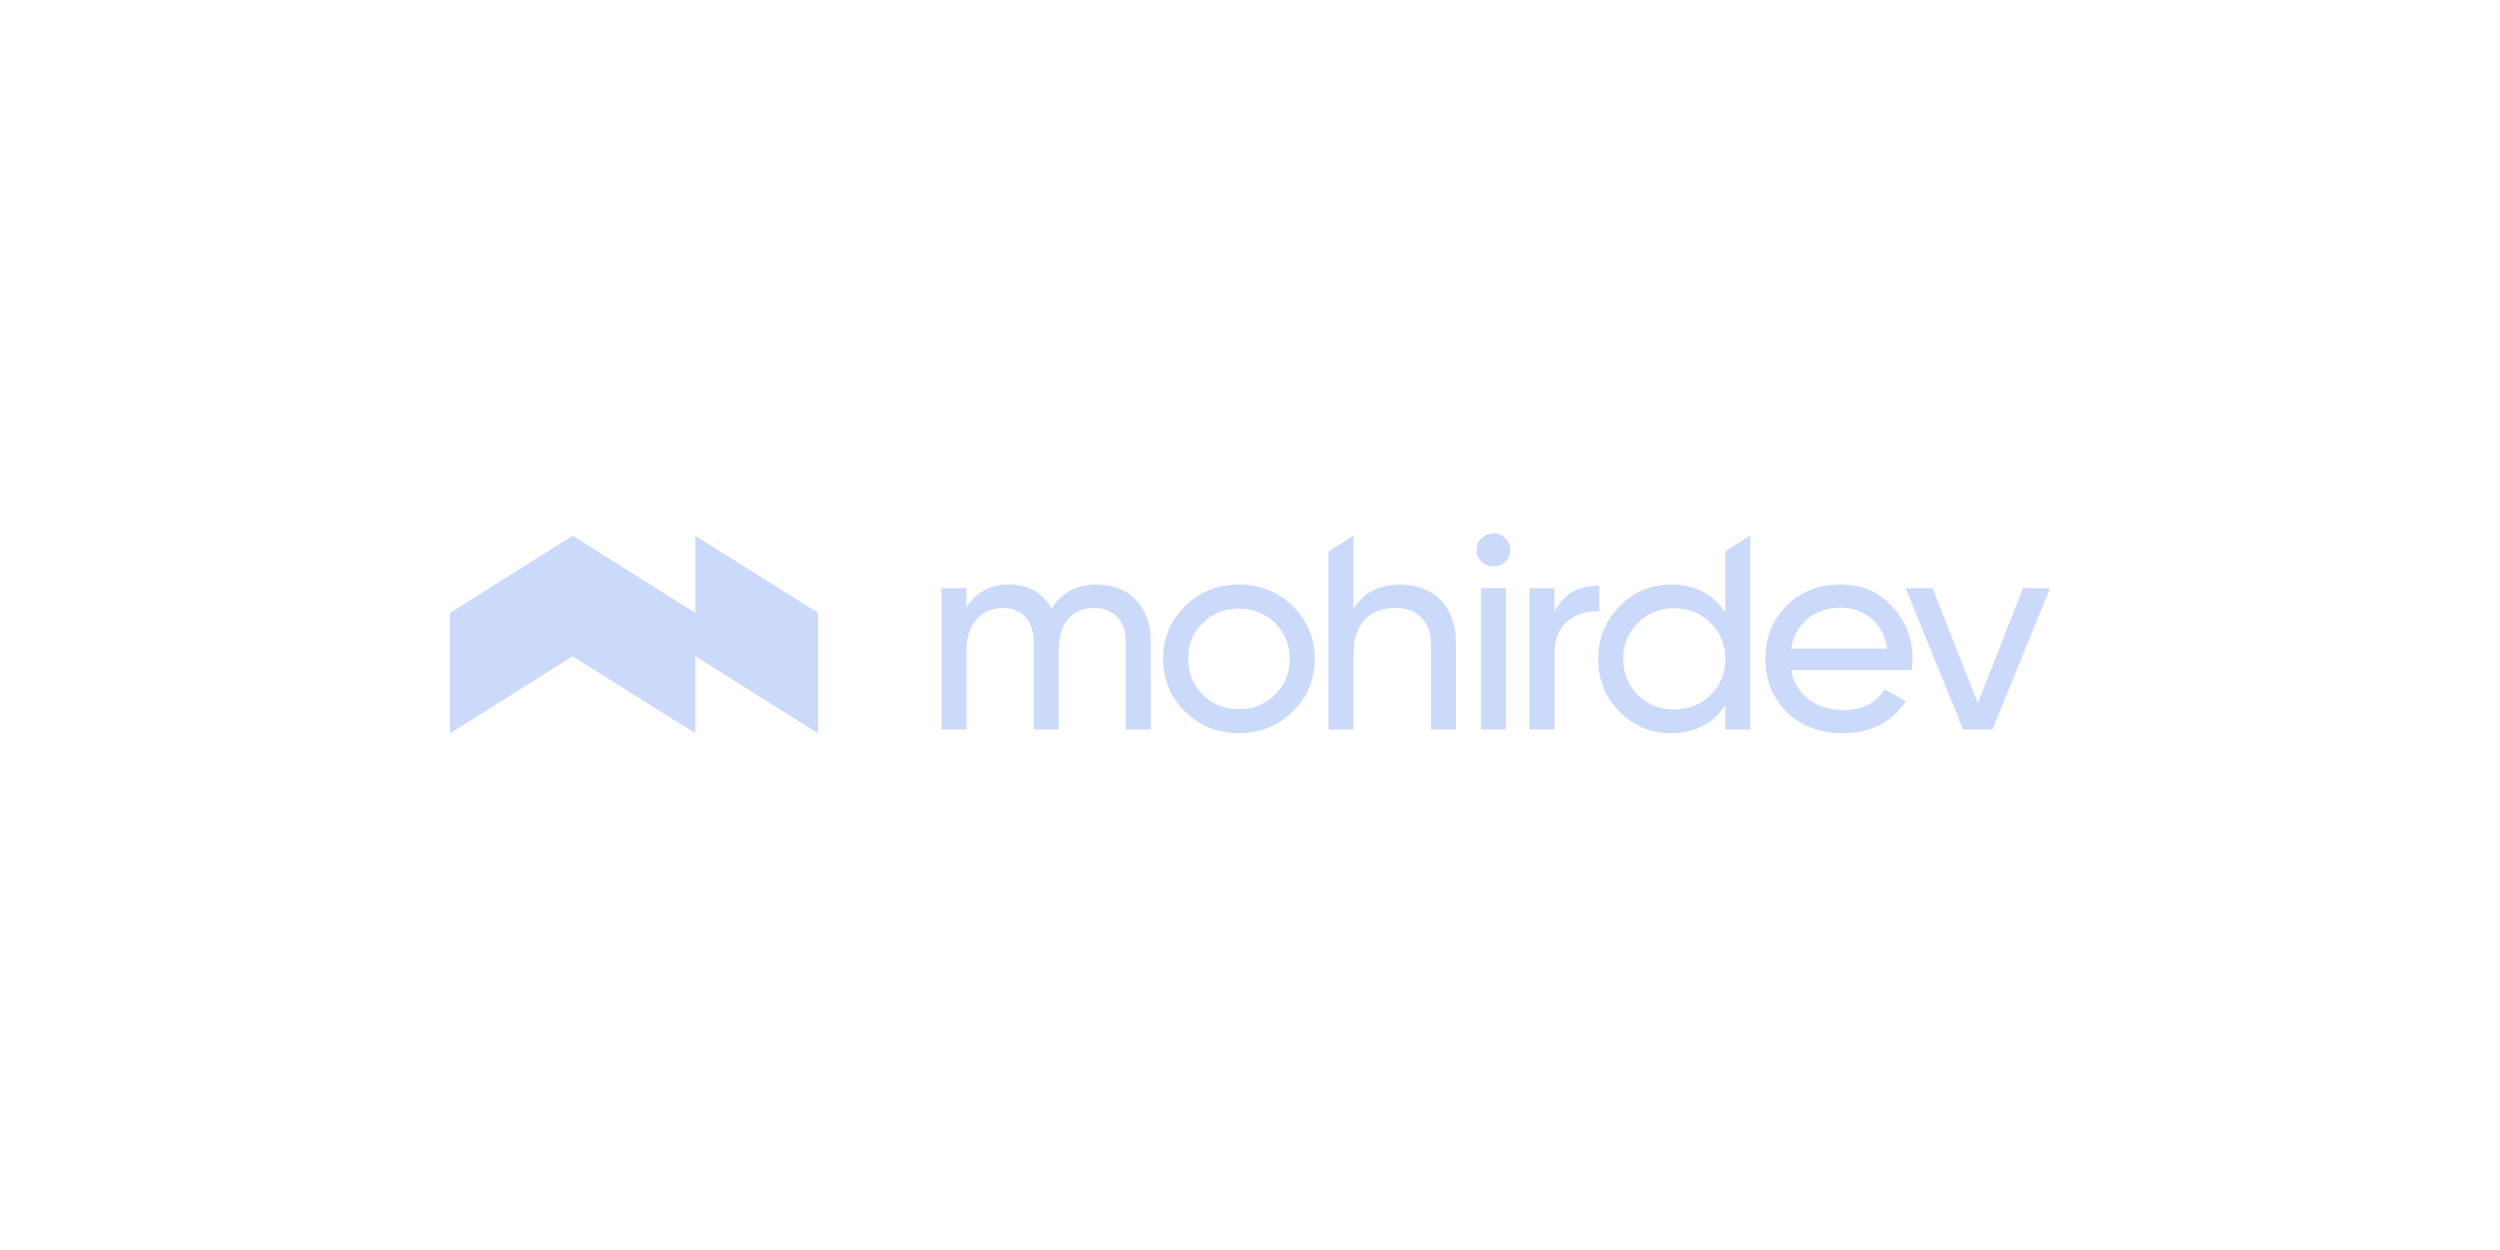 <?xml version="1.0" encoding="UTF-8"?> <svg xmlns="http://www.w3.org/2000/svg" width="150" height="75" viewBox="0 0 150 75" fill="none"> <path d="M68.161 36.006C67.568 35.385 66.783 35.074 65.806 35.074C64.598 35.074 63.693 35.555 63.095 36.515C62.567 35.555 61.721 35.074 60.559 35.074C59.397 35.074 58.574 35.526 57.987 36.43V35.295H56.486V43.769H57.987V39.057C57.987 38.232 58.191 37.597 58.6 37.151C59.008 36.704 59.54 36.481 60.196 36.481C60.76 36.481 61.207 36.665 61.534 37.032C61.861 37.399 62.026 37.905 62.026 38.549V43.769H63.527V39.057C63.527 38.21 63.715 37.568 64.088 37.133C64.462 36.699 64.983 36.481 65.65 36.481C66.237 36.481 66.7 36.665 67.039 37.032C67.379 37.399 67.548 37.905 67.548 38.549V43.769H69.05V38.498C69.05 37.458 68.753 36.628 68.161 36.006Z" fill="#CBD9FB"></path> <path d="M77.556 36.362C77.108 35.924 76.609 35.596 76.057 35.382C75.528 35.177 74.954 35.074 74.328 35.074C73.051 35.074 71.976 35.504 71.101 36.362C70.277 37.172 69.841 38.158 69.793 39.32C69.79 39.389 69.789 39.46 69.789 39.532C69.789 40.785 70.227 41.842 71.101 42.701C71.976 43.559 73.051 43.989 74.328 43.989C75.606 43.989 76.681 43.559 77.556 42.701C78.441 41.831 78.885 40.775 78.885 39.532C78.885 38.288 78.441 37.233 77.556 36.362ZM76.503 41.684C75.916 42.261 75.191 42.549 74.328 42.549C73.465 42.549 72.758 42.261 72.171 41.684C71.585 41.108 71.292 40.391 71.292 39.532C71.292 39.04 71.388 38.595 71.58 38.196C71.724 37.898 71.92 37.626 72.171 37.378C72.74 36.82 73.435 36.532 74.253 36.516C74.278 36.515 74.302 36.515 74.328 36.515C75.191 36.515 75.916 36.803 76.503 37.378C77.089 37.955 77.383 38.672 77.383 39.532C77.383 40.391 77.089 41.108 76.503 41.684Z" fill="#CBD9FB"></path> <path d="M86.442 36.015C85.832 35.387 85.021 35.074 84.008 35.074C82.743 35.074 81.811 35.555 81.213 36.515V32.142L79.712 33.086V43.769H81.213V39.277C81.213 38.351 81.437 37.654 81.886 37.184C82.335 36.716 82.944 36.481 83.715 36.481C84.383 36.481 84.906 36.673 85.286 37.057C85.665 37.441 85.856 37.972 85.856 38.651V43.769H87.357V38.565C87.357 37.492 87.052 36.642 86.442 36.015Z" fill="#CBD9FB"></path> <path d="M90.32 32.297C90.123 32.099 89.887 32 89.612 32C89.336 32 89.082 32.099 88.886 32.297C88.691 32.495 88.593 32.729 88.593 33C88.593 33.272 88.691 33.503 88.886 33.695C89.082 33.887 89.323 33.983 89.612 33.983C89.9 33.983 90.123 33.887 90.32 33.695C90.515 33.503 90.613 33.271 90.613 33C90.613 32.73 90.515 32.495 90.32 32.297ZM88.852 35.294V43.769H90.354V35.294H88.852Z" fill="#CBD9FB"></path> <path d="M93.266 36.718V35.295H91.764V43.769H93.266V39.277C93.266 38.351 93.529 37.679 94.059 37.261C94.588 36.843 95.221 36.65 95.957 36.685V35.142C94.657 35.142 93.76 35.667 93.266 36.718Z" fill="#CBD9FB"></path> <path d="M103.518 33.08V36.752C102.797 35.657 101.74 35.097 100.346 35.075H100.344C100.315 35.074 100.286 35.074 100.256 35.074C99.048 35.074 98.019 35.509 97.168 36.379C96.797 36.759 96.506 37.172 96.296 37.619C96.025 38.201 95.89 38.837 95.89 39.532C95.89 40.775 96.315 41.831 97.168 42.701C98.007 43.559 99.036 43.989 100.256 43.989C101.695 43.989 102.782 43.43 103.518 42.312V43.769H105.019V32.137L103.518 33.08ZM102.638 41.701C102.051 42.277 101.321 42.565 100.446 42.565C99.571 42.565 98.859 42.277 98.272 41.701C97.684 41.102 97.391 40.379 97.391 39.532C97.391 38.684 97.684 37.955 98.272 37.378C98.859 36.792 99.584 36.497 100.446 36.497C101.308 36.497 102.051 36.792 102.638 37.378C103.224 37.955 103.518 38.672 103.518 39.532C103.518 40.391 103.224 41.102 102.638 41.701Z" fill="#CBD9FB"></path> <path d="M114.75 39.549C114.75 38.306 114.347 37.255 113.541 36.395C112.748 35.514 111.718 35.074 110.452 35.074C109.118 35.074 108.03 35.498 107.19 36.345C106.351 37.182 105.93 38.243 105.93 39.532C105.93 40.82 106.357 41.877 107.208 42.735C108.082 43.571 109.198 43.989 110.555 43.989C112.236 43.989 113.501 43.351 114.353 42.073L113.075 41.362C112.558 42.187 111.729 42.599 110.591 42.599C109.762 42.599 109.072 42.388 108.52 41.964C107.967 41.54 107.617 40.955 107.467 40.209H114.698C114.732 39.984 114.75 39.763 114.75 39.549ZM107.467 38.921C107.593 38.165 107.924 37.566 108.46 37.125C108.994 36.685 109.658 36.464 110.452 36.464C111.165 36.464 111.775 36.679 112.282 37.108C112.788 37.538 113.104 38.142 113.231 38.921H107.467Z" fill="#CBD9FB"></path> <path d="M121.378 35.295L118.669 42.192L115.96 35.295H114.337L117.789 43.769H119.549L123 35.295H121.378Z" fill="#CBD9FB"></path> <path d="M41.718 32.147V36.773L34.359 32.147L27 36.773V44L34.359 39.374L41.718 44V39.374L49.078 44V36.773L41.718 32.147Z" fill="#CBD9FB"></path> </svg> 